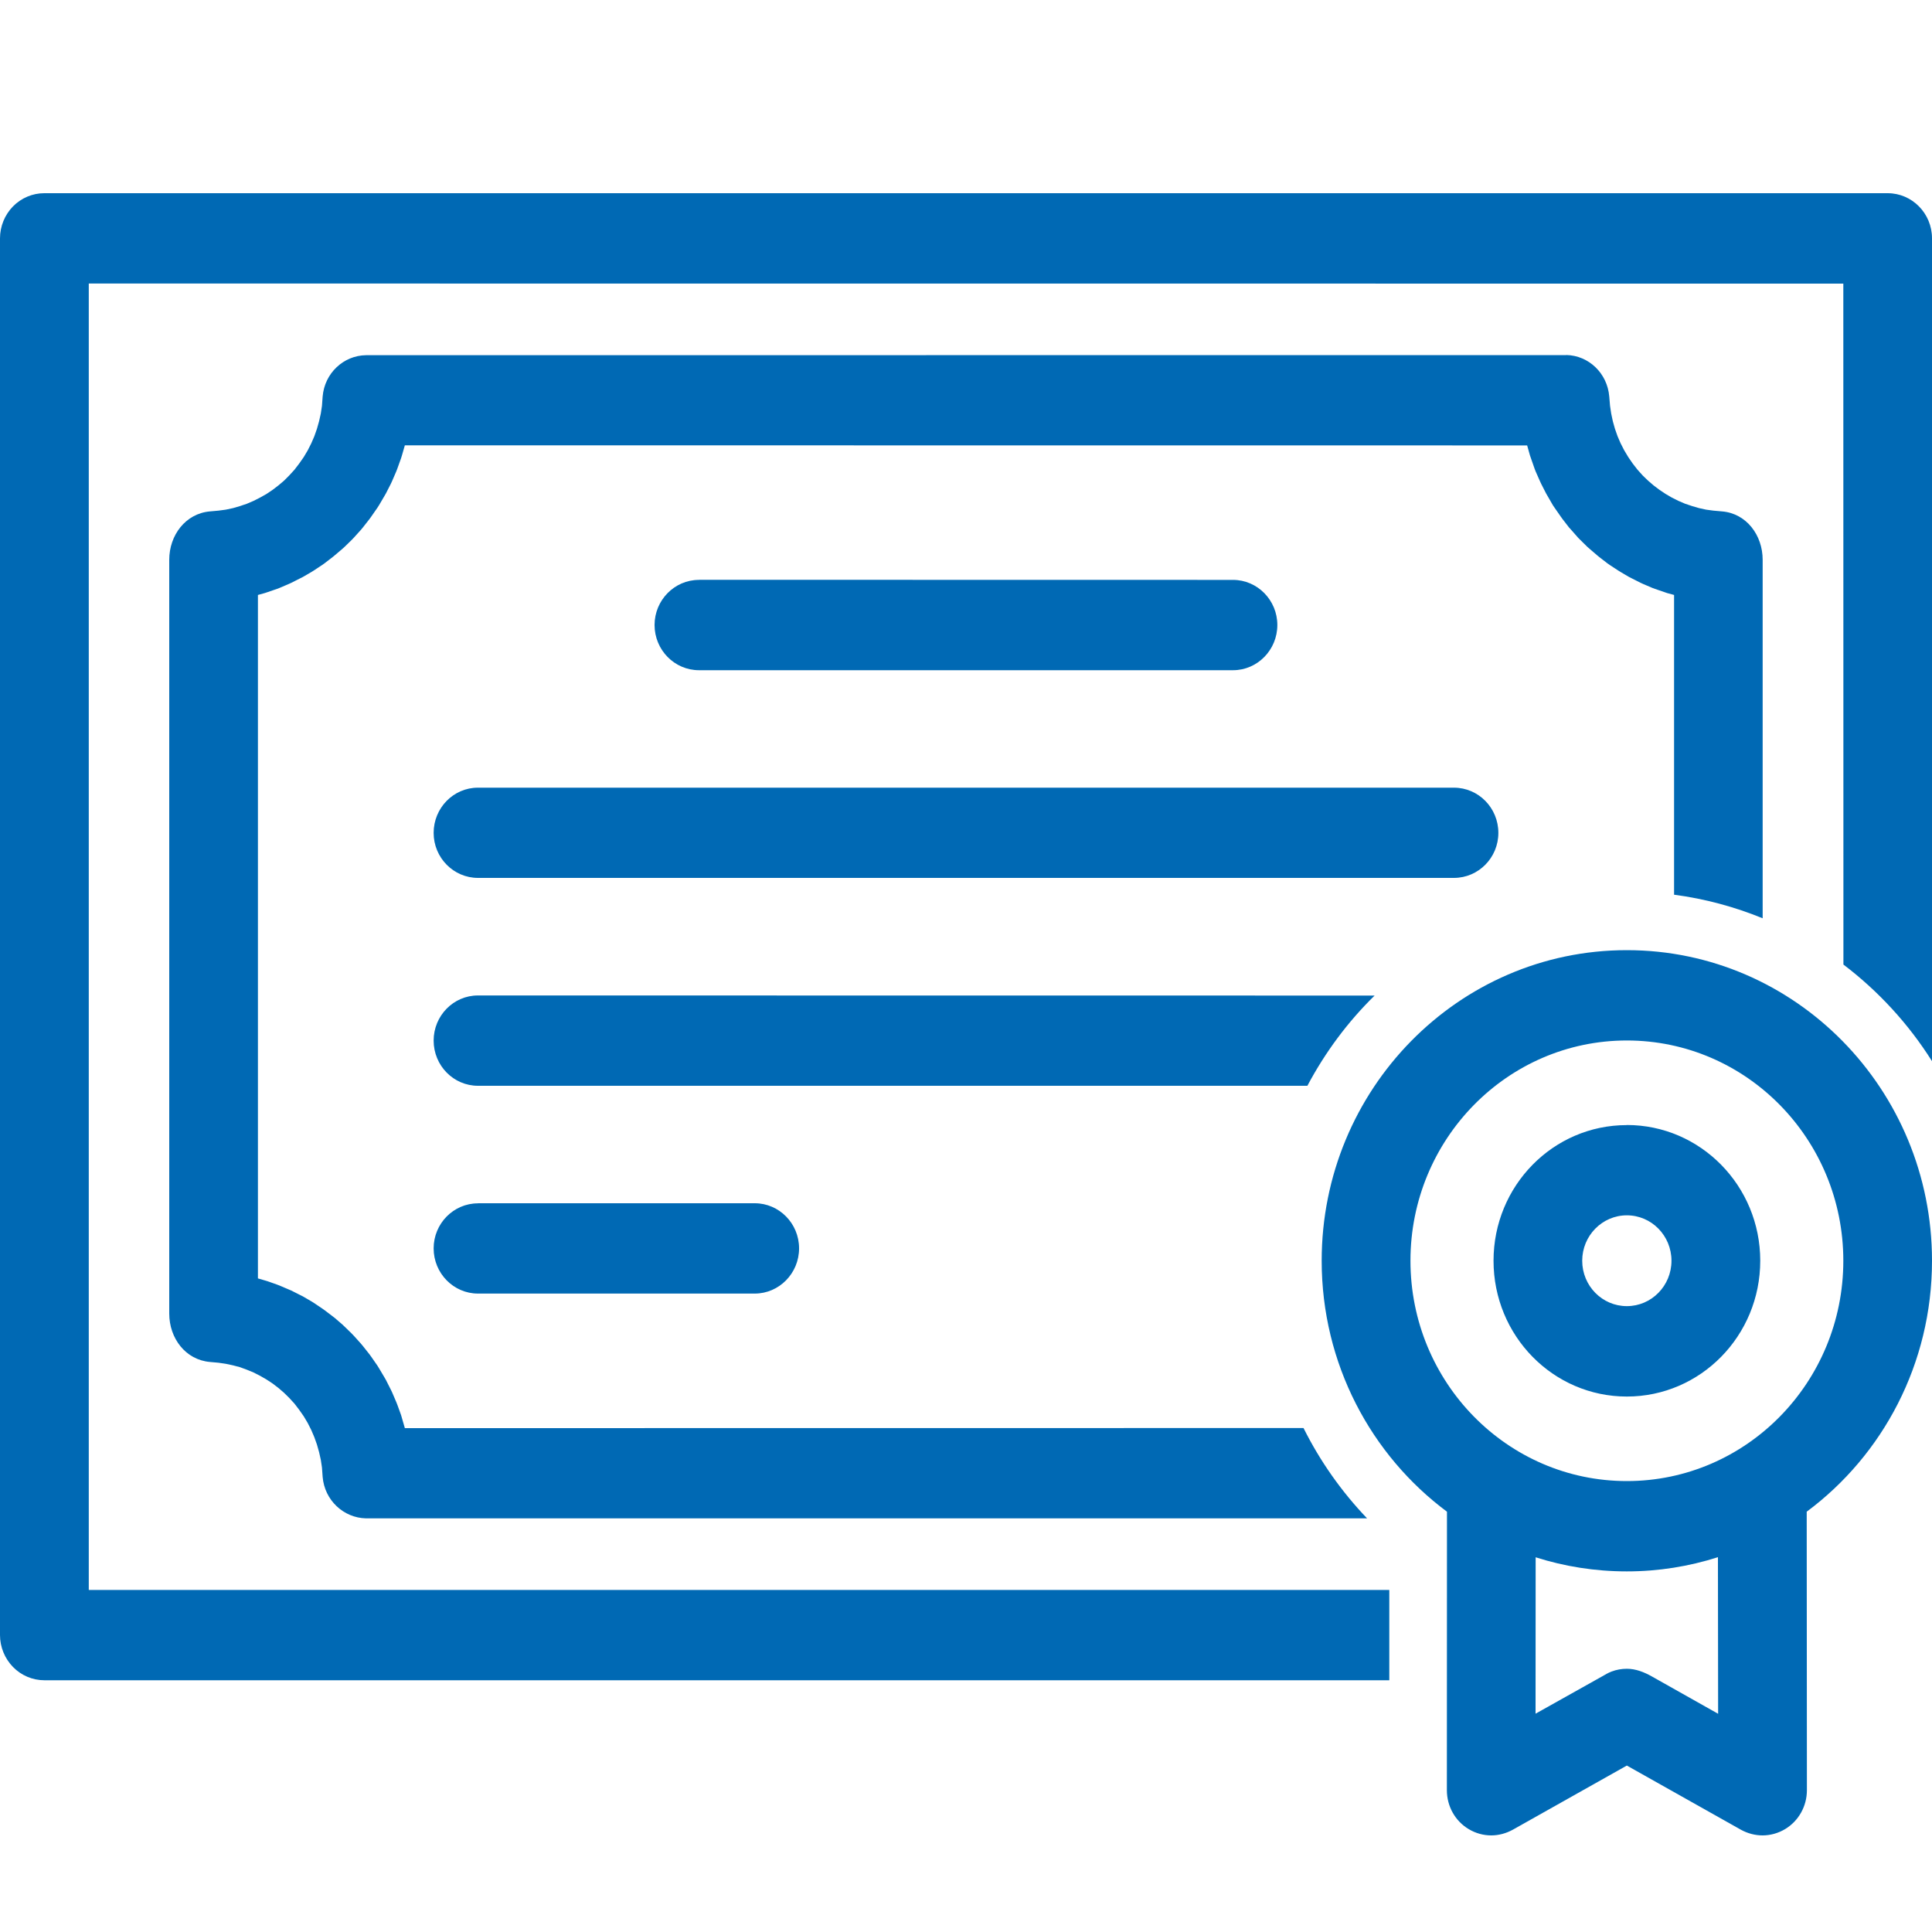 <svg xmlns="http://www.w3.org/2000/svg" width="20" height="20" viewBox="0.0 0.0 20.0 20.0" fill="none">
<path d="M7.236 6.002V6.004C7.236 6.003 7.236 6.003 7.235 6.003C6.982 6.003 6.776 6.213 6.776 6.47C6.776 6.728 6.982 6.938 7.236 6.938H12.764C13.017 6.938 13.223 6.728 13.223 6.47C13.223 6.213 13.017 6.003 12.764 6.003L7.236 6.002ZM4.948 8.154V8.155C4.948 8.154 4.947 8.154 4.947 8.154C4.695 8.154 4.489 8.363 4.489 8.622C4.489 8.879 4.695 9.088 4.948 9.088H15.051C15.305 9.088 15.511 8.879 15.511 8.622C15.511 8.363 15.305 8.154 15.051 8.154H4.948ZM4.948 10.305V10.307C4.948 10.305 4.947 10.305 4.947 10.305C4.695 10.305 4.489 10.514 4.489 10.772C4.489 11.031 4.695 11.24 4.948 11.24H13.534C13.718 10.893 13.953 10.577 14.23 10.306L4.948 10.305ZM4.948 12.456V12.457C4.948 12.457 4.947 12.457 4.947 12.457C4.695 12.457 4.489 12.666 4.489 12.923C4.489 13.181 4.695 13.391 4.948 13.391H7.813C8.066 13.391 8.272 13.181 8.272 12.923C8.272 12.665 8.066 12.456 7.813 12.456L4.948 12.456ZM16.841 12.581C17.097 12.581 17.303 12.792 17.303 13.051C17.303 13.311 17.096 13.521 16.841 13.521C16.586 13.521 16.379 13.311 16.379 13.051C16.379 12.792 16.586 12.581 16.841 12.581ZM16.841 11.646V11.648C16.841 11.647 16.84 11.647 16.84 11.647C16.078 11.647 15.461 12.275 15.461 13.051C15.461 13.828 16.078 14.457 16.841 14.457C17.604 14.457 18.222 13.828 18.222 13.051C18.222 12.275 17.603 11.646 16.841 11.646ZM16.841 10.771C18.079 10.771 19.082 11.793 19.082 13.051C19.082 14.31 18.079 15.332 16.841 15.332C15.604 15.332 14.601 14.31 14.601 13.051C14.601 11.793 15.604 10.771 16.841 10.771ZM16.214 3.676L3.789 3.677C3.556 3.68 3.36 3.863 3.34 4.105L3.333 4.201L3.321 4.281L3.303 4.361L3.281 4.439L3.254 4.516L3.222 4.59L3.185 4.663L3.144 4.732L3.097 4.799L3.048 4.863L2.993 4.923L2.94 4.976L2.882 5.025L2.822 5.071L2.758 5.114L2.692 5.151L2.625 5.185L2.555 5.215L2.484 5.239L2.412 5.26L2.337 5.276L2.262 5.286L2.173 5.294C1.921 5.316 1.752 5.54 1.752 5.795V13.598C1.752 13.854 1.921 14.077 2.173 14.099L2.262 14.107L2.337 14.118L2.412 14.134L2.484 14.153L2.555 14.179L2.625 14.208L2.692 14.242L2.758 14.28L2.822 14.322L2.882 14.368L2.939 14.417L2.993 14.47L3.048 14.53L3.097 14.594L3.144 14.661L3.185 14.73L3.222 14.803L3.254 14.878L3.281 14.954L3.303 15.032L3.321 15.112L3.333 15.192L3.34 15.289C3.36 15.53 3.556 15.713 3.789 15.718H14.152C13.889 15.443 13.666 15.128 13.494 14.783L4.191 14.784L4.161 14.68L4.152 14.649L4.114 14.544L4.103 14.516L4.059 14.413L4.046 14.386L3.995 14.285L3.98 14.259L3.923 14.163L3.907 14.137L3.843 14.045L3.825 14.02L3.756 13.933L3.736 13.909L3.662 13.827L3.641 13.805L3.566 13.732L3.545 13.712L3.465 13.643L3.443 13.626L3.36 13.563L3.336 13.546L3.25 13.488L3.226 13.473L3.135 13.42L3.109 13.407L3.016 13.36L2.99 13.349L2.894 13.308L2.868 13.298L2.769 13.263L2.742 13.255L2.67 13.234V6.159L2.742 6.139L2.769 6.13L2.868 6.096L2.894 6.086L2.99 6.045L3.016 6.033L3.109 5.986L3.135 5.973L3.226 5.92L3.25 5.905L3.336 5.848L3.36 5.831L3.443 5.767L3.465 5.749L3.545 5.681L3.566 5.662L3.641 5.589L3.662 5.567L3.737 5.484L3.756 5.461L3.825 5.373L3.843 5.348L3.907 5.256L3.923 5.231L3.98 5.134L3.995 5.108L4.046 5.008L4.059 4.98L4.103 4.878L4.114 4.849L4.152 4.743L4.161 4.714L4.191 4.61L15.809 4.611L15.838 4.714L15.848 4.743L15.885 4.849L15.896 4.878L15.941 4.98L15.954 5.008L16.005 5.108L16.02 5.134L16.076 5.231L16.093 5.256L16.157 5.348L16.175 5.373L16.243 5.461L16.264 5.484L16.337 5.567L16.359 5.589L16.433 5.662L16.455 5.681L16.534 5.749L16.556 5.767L16.639 5.831L16.663 5.848L16.75 5.905L16.774 5.92L16.864 5.973L16.89 5.986L16.983 6.033L17.009 6.045L17.105 6.086L17.132 6.096L17.231 6.13L17.257 6.139L17.33 6.159V9.262C17.65 9.304 17.958 9.388 18.247 9.506V5.795C18.247 5.54 18.079 5.315 17.827 5.294L17.737 5.286L17.662 5.276L17.589 5.26L17.517 5.239L17.445 5.215L17.375 5.185L17.307 5.151L17.242 5.113L17.179 5.071L17.118 5.025L17.061 4.976L17.006 4.923L16.952 4.863L16.902 4.799L16.856 4.732L16.814 4.662L16.777 4.59L16.745 4.516L16.718 4.439L16.696 4.361L16.679 4.281L16.667 4.2L16.659 4.105C16.639 3.863 16.446 3.68 16.214 3.675L16.214 3.676ZM0.458 2C0.337 2 0.221 2.049 0.135 2.136C0.049 2.224 0 2.343 0 2.467V16.926C0 17.05 0.049 17.169 0.135 17.257C0.221 17.345 0.338 17.394 0.46 17.394H14.382V16.459H0.919V2.935L19.082 2.936L19.083 9.985C19.445 10.26 19.756 10.598 20 10.985V2.467C20 2.209 19.794 2 19.541 2L0.458 2ZM17.784 16.12V16.121L17.786 17.741L17.101 17.355C17.021 17.31 16.934 17.275 16.841 17.275C16.788 17.275 16.734 17.284 16.682 17.304L16.68 17.305C16.647 17.317 16.617 17.336 16.585 17.354L15.896 17.74L15.897 16.121C16.195 16.216 16.512 16.267 16.841 16.267C17.17 16.267 17.486 16.215 17.784 16.12ZM16.841 9.836V9.838C16.841 9.836 16.84 9.836 16.84 9.836C15.097 9.836 13.682 11.276 13.682 13.051C13.682 14.118 14.193 15.064 14.979 15.649L14.978 18.532C14.978 18.698 15.063 18.851 15.204 18.935C15.276 18.978 15.356 19 15.437 19C15.513 19 15.589 18.98 15.659 18.942L16.841 18.277L18.023 18.942C18.093 18.98 18.169 19 18.246 19C18.326 19 18.407 18.978 18.479 18.935C18.619 18.851 18.705 18.698 18.705 18.532L18.703 15.649C19.49 15.064 20 14.118 20 13.051C20 11.276 18.585 9.836 16.841 9.836Z" fill="#0069B4" />
</svg>